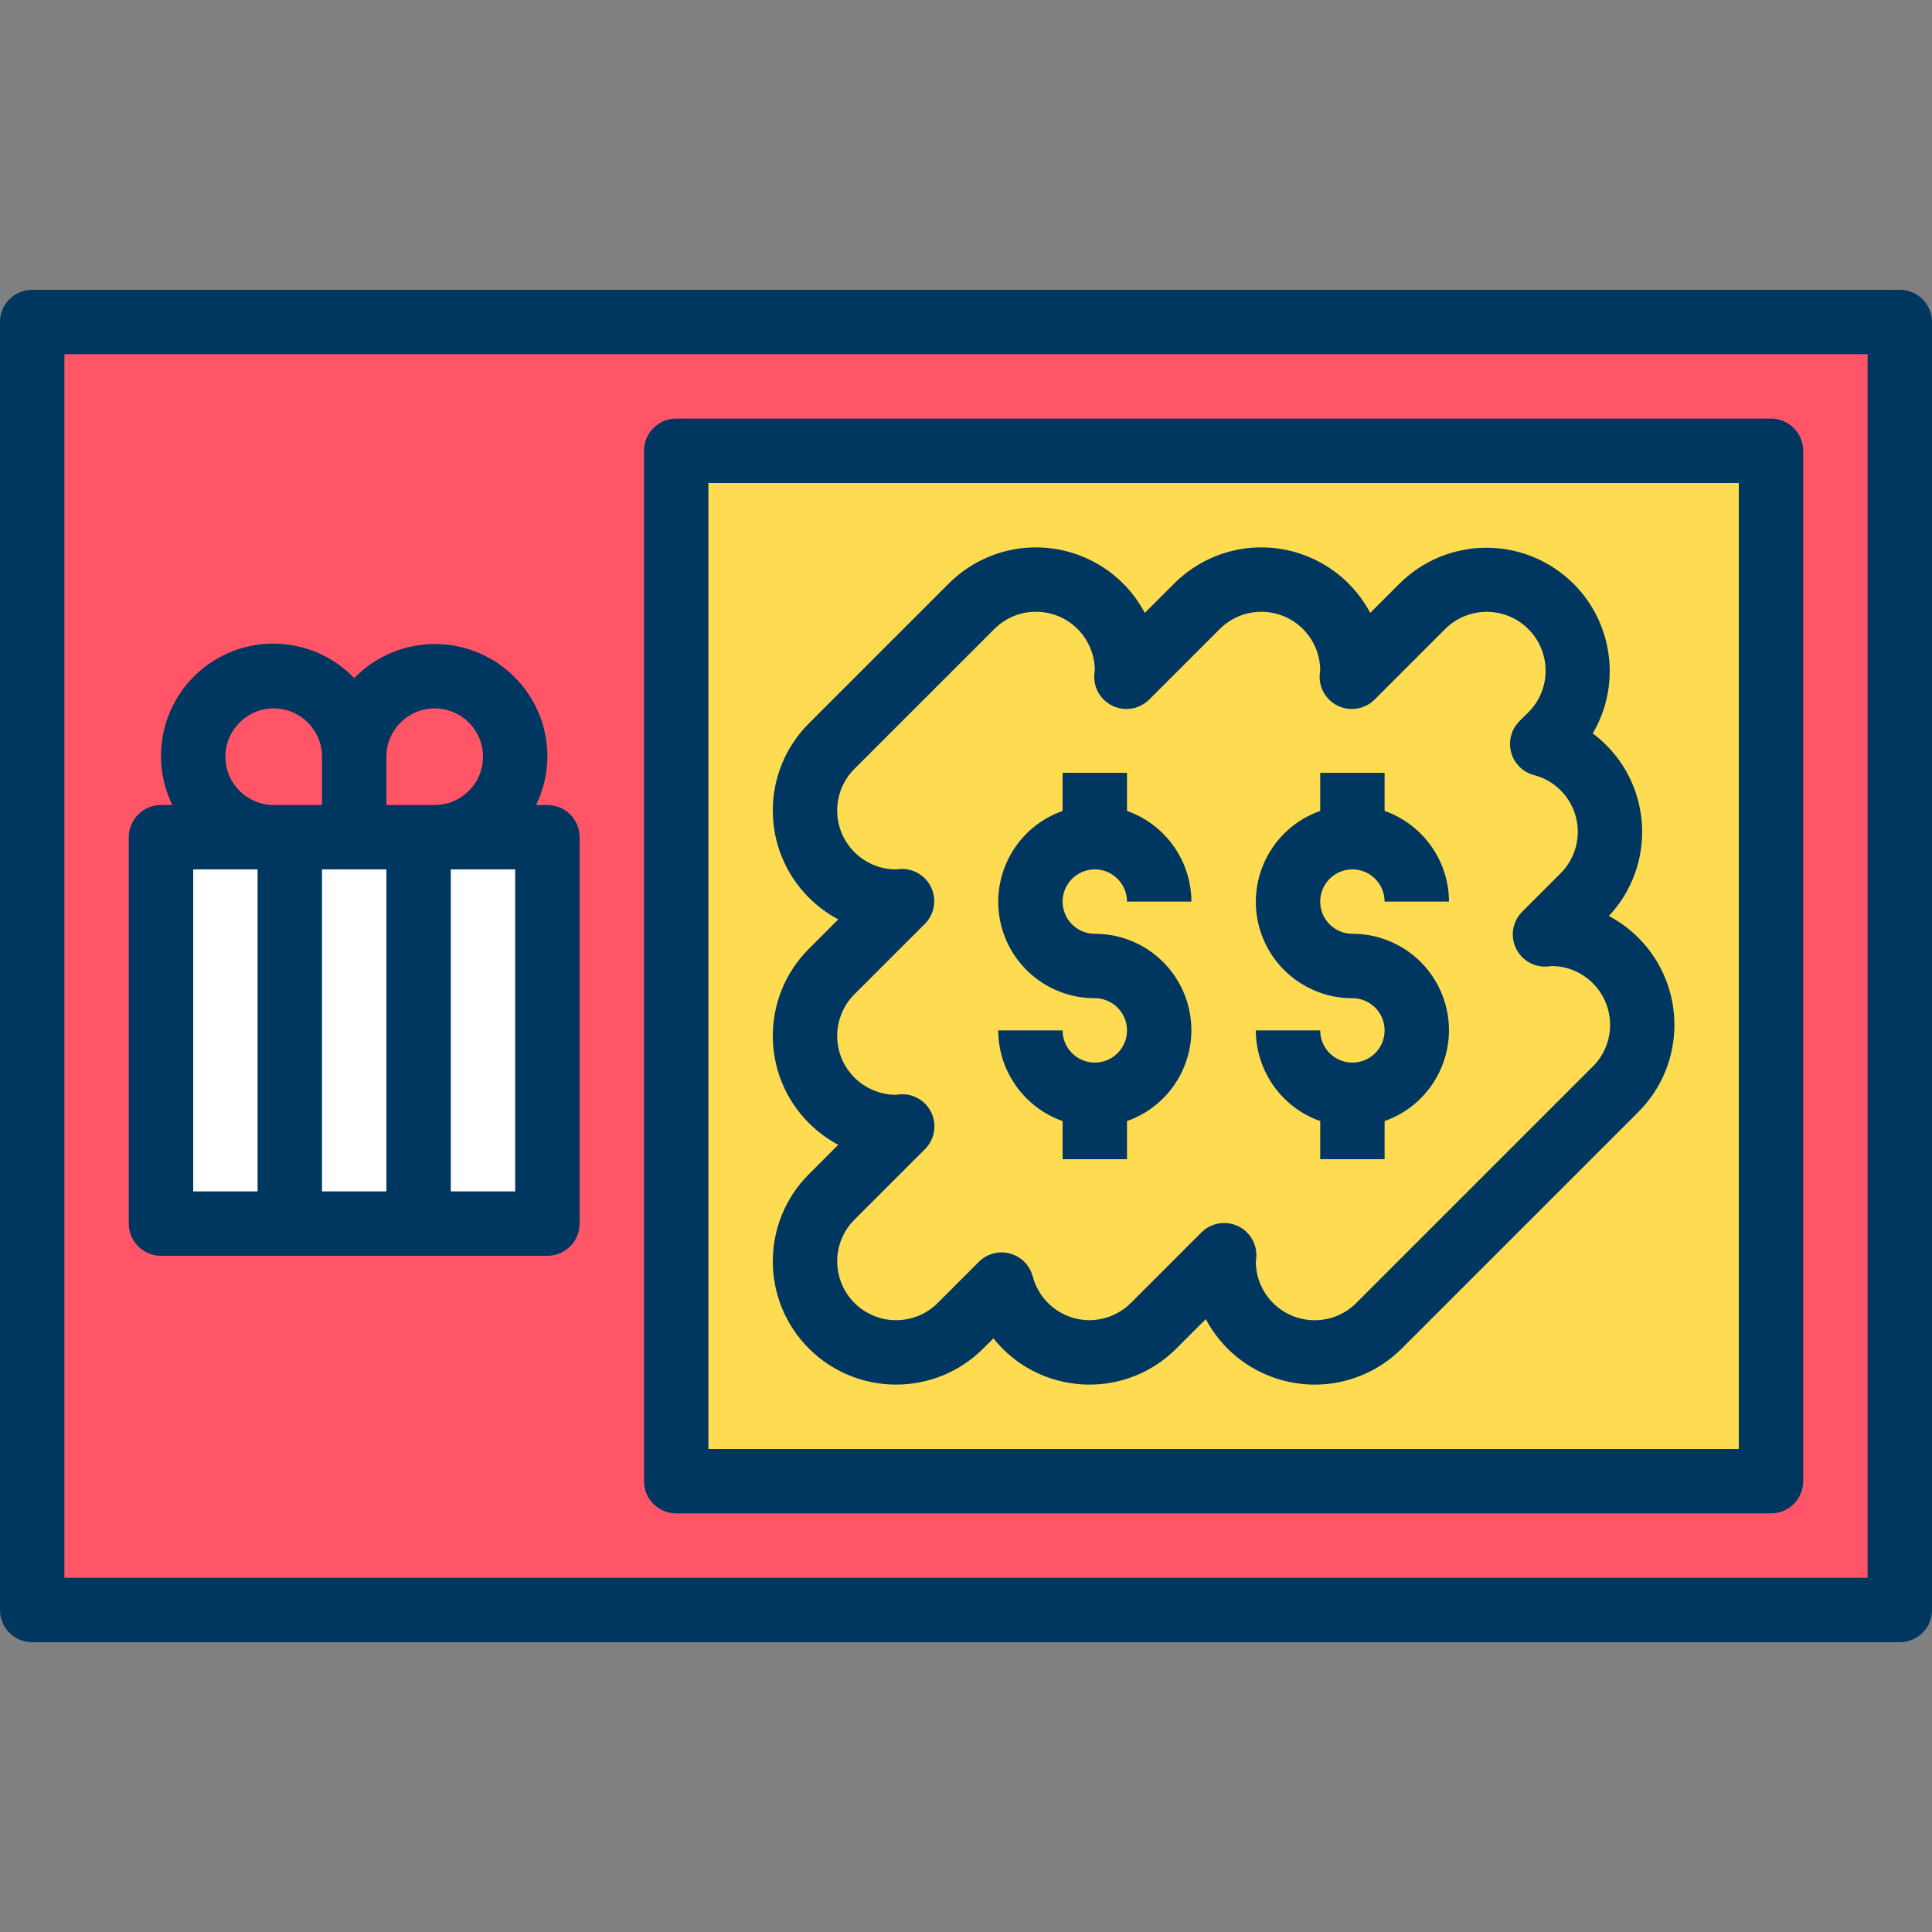 <?xml version="1.0" encoding="UTF-8"?> <svg xmlns="http://www.w3.org/2000/svg" xmlns:xlink="http://www.w3.org/1999/xlink" xmlns:svgjs="http://svgjs.com/svgjs" version="1.1" width="512" height="512" x="0" y="0" viewBox="0 0 480 480" style="enable-background:new 0 0 512 512" xml:space="preserve" class=""><rect x="0" y="0" width="480" height="480" fill="#808080" stroke="none"/><g> <path xmlns="http://www.w3.org/2000/svg" style="" d="M8,80h464v320H8V80z" fill="#ff5567" data-original="#faa41b" class=""></path> <path xmlns="http://www.w3.org/2000/svg" style="" d="M168,112h272v256H168V112z" fill="#fedb51" data-original="#6b778a" class=""></path> <path xmlns="http://www.w3.org/2000/svg" style="" d="M40,208h96v96H40V208z" fill="#ffffff" data-original="#eff2fa" class=""></path> <path xmlns="http://www.w3.org/2000/svg" style="" d="M72,208h32v96H72V208z" fill="#ffffff" data-original="#ee2849" class=""></path> <path xmlns="http://www.w3.org/2000/svg" style="" d="M385.376,232c-0.52,0-1.016,0.12-1.528,0.152l9.528-9.528c8.823-8.791,8.848-23.07,0.057-31.893 c-2.827-2.838-6.359-4.871-10.233-5.891l2.216-2.216c8.837-8.837,8.837-23.163,0-32s-23.163-8.837-32,0l-17.528,17.528 c0-0.512,0.152-1.008,0.152-1.528c0.003-12.495-10.124-22.626-22.619-22.629c-6.003-0.001-11.761,2.383-16.005,6.629l-17.528,17.528 c0-0.512,0.152-1.008,0.152-1.528c0.003-12.495-10.124-22.626-22.619-22.629c-6.003-0.001-11.761,2.383-16.005,6.629l-34.752,34.752 c-8.837,8.834-8.839,23.159-0.005,31.995c4.244,4.245,10.002,6.63,16.005,6.629c0.52,0,1.016-0.12,1.528-0.152l-17.528,17.528 c-8.837,8.834-8.839,23.159-0.005,31.995c4.244,4.245,10.002,6.63,16.005,6.629c0.52,0,1.016-0.12,1.528-0.152l-17.528,17.528 c-8.837,8.837-8.837,23.163,0,32s23.163,8.837,32,0L248.8,319.2c3.154,12.049,15.478,19.26,27.527,16.107 c3.882-1.016,7.423-3.05,10.257-5.891l17.528-17.528c0,0.512-0.152,1.008-0.152,1.528c-0.003,12.495,10.124,22.626,22.619,22.629 c6.003,0.001,11.761-2.383,16.005-6.629l58.752-58.752c8.837-8.834,8.839-23.159,0.005-31.995 c-4.244-4.245-10.002-6.63-16.005-6.629L385.376,232z" fill="#fedb51" data-original="#e4e8ed" class=""></path> <path xmlns="http://www.w3.org/2000/svg" d="M472,72H8c-4.418,0-8,3.582-8,8v320c0,4.418,3.582,8,8,8h464c4.418,0,8-3.582,8-8V80C480,75.582,476.418,72,472,72z M464,392H16V88h448V392z" fill="#003761" data-original="#000000" style="" class=""></path> <path xmlns="http://www.w3.org/2000/svg" d="M168,376h272c4.418,0,8-3.582,8-8V112c0-4.418-3.582-8-8-8H168c-4.418,0-8,3.582-8,8v256C160,372.418,163.582,376,168,376z M176,120h256v240H176V120z" fill="#003761" data-original="#000000" style="" class=""></path> <path xmlns="http://www.w3.org/2000/svg" d="M399.72,227.576c11.539-12.299,10.922-31.624-1.377-43.162c-0.832-0.781-1.708-1.515-2.623-2.198 c8.559-14.593,3.668-33.361-10.924-41.92c-11.989-7.032-27.21-5.111-37.076,4.68l-7.296,7.296 c-7.922-14.938-26.454-20.625-41.392-12.702c-2.693,1.428-5.157,3.25-7.312,5.406l-7.296,7.296 c-7.922-14.938-26.454-20.625-41.392-12.702c-2.693,1.428-5.157,3.25-7.312,5.406l-34.752,34.744 c-11.958,11.955-11.96,31.34-0.005,43.298c2.152,2.152,4.613,3.972,7.301,5.398l-7.296,7.304 c-11.958,11.955-11.96,31.34-0.005,43.298c2.152,2.152,4.613,3.972,7.301,5.398l-7.296,7.304c-11.96,11.96-11.96,31.352,0,43.312 s31.352,11.96,43.312,0l2.528-2.52c10.506,13.175,29.703,15.34,42.879,4.834c0.908-0.724,1.774-1.499,2.593-2.322l7.296-7.296 c7.922,14.938,26.454,20.625,41.392,12.702c2.693-1.428,5.157-3.25,7.312-5.406l58.752-58.744 c11.958-11.955,11.96-31.34,0.005-43.298C404.881,230.826,402.415,229.004,399.72,227.576L399.72,227.576z M395.72,264.976 l-58.752,58.744c-5.709,5.713-14.968,5.717-20.681,0.008c-2.704-2.702-4.242-6.354-4.287-10.176c0-0.192,0.12-1.024,0.128-1.216 c0.204-3.318-1.665-6.417-4.696-7.784c-1.035-0.462-2.155-0.702-3.288-0.704c-2.122,0-4.156,0.844-5.656,2.344L280.96,323.72 c-2.749,2.73-6.462,4.267-10.336,4.28c-6.608-0.03-12.371-4.497-14.048-10.888c-1.131-4.271-5.51-6.817-9.781-5.686 c-1.366,0.362-2.612,1.079-3.611,2.078l-10.216,10.216c-5.72,5.708-14.984,5.699-20.693-0.021 c-2.737-2.742-4.274-6.457-4.275-10.331c-0.01-3.881,1.531-7.605,4.28-10.344l17.528-17.52c3.126-3.123,3.128-8.188,0.006-11.314 c-1.639-1.64-3.909-2.489-6.222-2.326L222.624,272c-8.081-0.003-14.63-6.556-14.627-14.637c0.001-3.878,1.542-7.597,4.283-10.339 l17.528-17.52c3.102-3.146,3.066-8.211-0.08-11.313c-1.626-1.603-3.858-2.435-6.136-2.287L222.624,216 c-8.081-0.003-14.63-6.556-14.627-14.637c0.001-3.878,1.542-7.597,4.283-10.339l34.752-34.744 c5.709-5.713,14.968-5.717,20.681-0.008c2.704,2.702,4.242,6.354,4.287,10.176c0,0.192-0.12,1.024-0.128,1.216 c-0.268,4.41,3.09,8.202,7.5,8.47c2.285,0.139,4.52-0.708,6.14-2.326l17.528-17.528c5.713-5.709,14.972-5.706,20.681,0.007 c2.697,2.699,4.233,6.345,4.279,10.161c0,0.192-0.12,1.024-0.128,1.216c-0.268,4.41,3.09,8.202,7.5,8.47 c2.285,0.139,4.52-0.708,6.14-2.326l17.528-17.528c5.724-5.704,14.989-5.688,20.693,0.037c2.73,2.739,4.264,6.448,4.267,10.315 c0.011,3.875-1.527,7.593-4.272,10.328l-2.224,2.208c-3.129,3.119-3.138,8.184-0.019,11.314c1,1.004,2.249,1.724,3.619,2.086 c7.785,2.03,12.451,9.986,10.422,17.772c-0.655,2.512-1.969,4.803-3.806,6.636l-9.528,9.52c-3.126,3.123-3.128,8.188-0.006,11.314 c1.639,1.641,3.909,2.489,6.222,2.326L385.6,240c8.08,0.117,14.536,6.762,14.419,14.842c-0.055,3.807-1.591,7.442-4.283,10.134 L395.72,264.976z" fill="#003761" data-original="#000000" style="" class=""></path> <path xmlns="http://www.w3.org/2000/svg" d="M40,312h96c4.418,0,8-3.582,8-8v-96c0-4.418-3.582-8-8-8h-2.808c1.825-3.739,2.785-7.84,2.808-12 c0.021-15.442-12.48-27.977-27.922-27.998c-7.562-0.01-14.805,3.043-20.078,8.462c-10.681-11.103-28.341-11.444-39.444-0.763 c-8.713,8.383-11.034,21.424-5.748,32.299H40c-4.418,0-8,3.582-8,8v96C32,308.418,35.582,312,40,312z M64,296H48v-80h16V296z M80,296v-80h16v80H80z M128,296h-16v-80h16V296z M108,176c6.627,0,12,5.373,12,12s-5.373,12-12,12H96v-12 C96,181.373,101.373,176,108,176z M56,188c0-6.627,5.373-12,12-12s12,5.373,12,12v12H68C61.373,200,56,194.627,56,188z" fill="#003761" data-original="#000000" style="" class=""></path> <path xmlns="http://www.w3.org/2000/svg" d="M272,216c4.418,0,8,3.582,8,8h16c-0.042-10.134-6.445-19.15-16-22.528V192h-16v9.472 c-12.473,4.393-19.023,18.066-14.629,30.539c3.38,9.596,12.455,16.009,22.629,15.989c4.418,0,8,3.582,8,8s-3.582,8-8,8s-8-3.582-8-8 h-16c0.042,10.134,6.445,19.15,16,22.528V288h16v-9.472c12.473-4.393,19.023-18.066,14.629-30.539 c-3.38-9.596-12.455-16.009-22.629-15.989c-4.418,0-8-3.582-8-8S267.582,216,272,216L272,216z" fill="#003761" data-original="#000000" style="" class=""></path> <path xmlns="http://www.w3.org/2000/svg" d="M336,216c4.418,0,8,3.582,8,8h16c-0.042-10.134-6.445-19.15-16-22.528V192h-16v9.472 c-12.473,4.393-19.023,18.066-14.629,30.539c3.38,9.596,12.455,16.009,22.629,15.989c4.418,0,8,3.582,8,8s-3.582,8-8,8s-8-3.582-8-8 h-16c0.042,10.134,6.445,19.15,16,22.528V288h16v-9.472c12.473-4.393,19.023-18.066,14.629-30.539 c-3.38-9.596-12.455-16.009-22.629-15.989c-4.418,0-8-3.582-8-8S331.582,216,336,216L336,216z" fill="#003761" data-original="#000000" style="" class=""></path> <g xmlns="http://www.w3.org/2000/svg"> </g> <g xmlns="http://www.w3.org/2000/svg"> </g> <g xmlns="http://www.w3.org/2000/svg"> </g> <g xmlns="http://www.w3.org/2000/svg"> </g> <g xmlns="http://www.w3.org/2000/svg"> </g> <g xmlns="http://www.w3.org/2000/svg"> </g> <g xmlns="http://www.w3.org/2000/svg"> </g> <g xmlns="http://www.w3.org/2000/svg"> </g> <g xmlns="http://www.w3.org/2000/svg"> </g> <g xmlns="http://www.w3.org/2000/svg"> </g> <g xmlns="http://www.w3.org/2000/svg"> </g> <g xmlns="http://www.w3.org/2000/svg"> </g> <g xmlns="http://www.w3.org/2000/svg"> </g> <g xmlns="http://www.w3.org/2000/svg"> </g> <g xmlns="http://www.w3.org/2000/svg"> </g> </g></svg> 